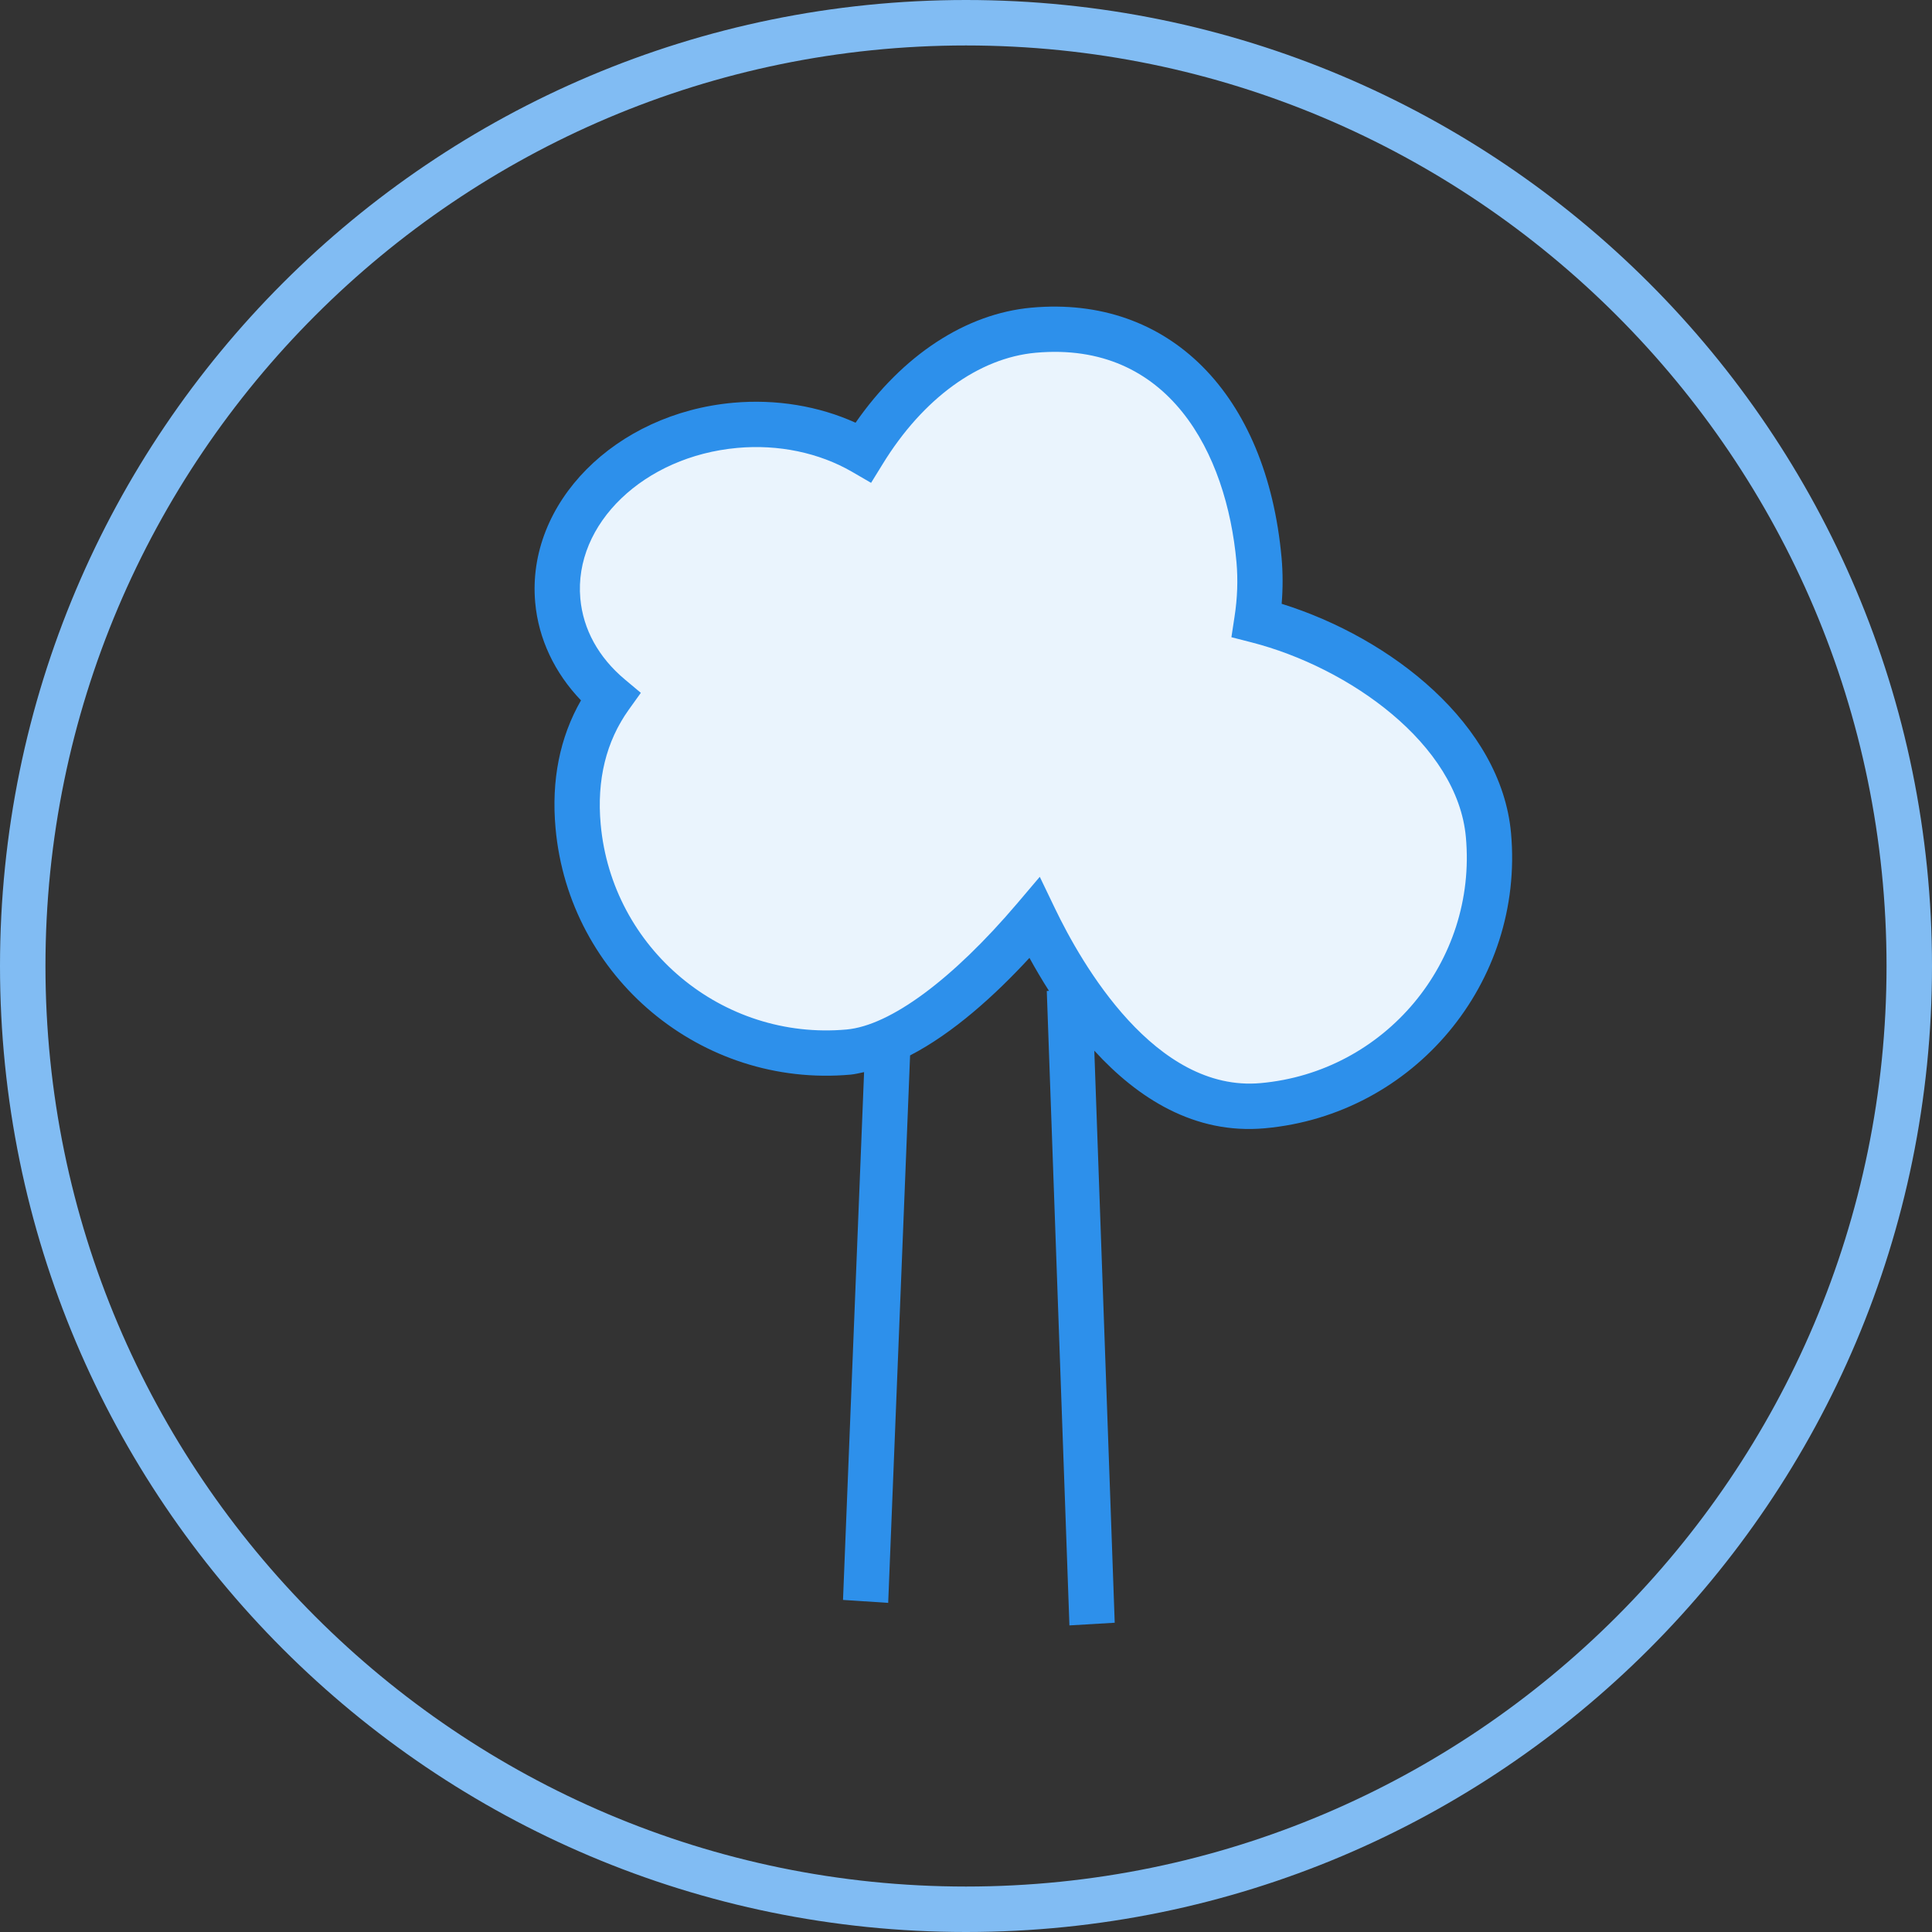 <?xml version="1.0" encoding="utf-8"?>
<!-- Generator: Adobe Illustrator 16.0.0, SVG Export Plug-In . SVG Version: 6.00 Build 0)  -->
<!DOCTYPE svg PUBLIC "-//W3C//DTD SVG 1.1//EN" "http://www.w3.org/Graphics/SVG/1.1/DTD/svg11.dtd">
<svg version="1.1" id="Layer_1" xmlns="http://www.w3.org/2000/svg" xmlns:xlink="http://www.w3.org/1999/xlink" x="0px" y="0px"
	 width="85px" height="85px" viewBox="0 0 85 85" enable-background="new 0 0 85 85" xml:space="preserve">
<rect x="0" y="0" width="85" height="85" fill="#333333" stroke="none"/>
<path fill="#81BCF3" d="M42.5,2C64.832,2,83,20.168,83,42.5C83,64.832,64.832,83,42.5,83C20.168,83,2,64.832,2,42.5
	C2,20.168,20.168,2,42.5,2 M42.5,0C19.028,0,0,19.028,0,42.5C0,65.972,19.028,85,42.5,85C65.972,85,85,65.972,85,42.5
	C85,19.028,65.972,0,42.5,0L42.5,0z"/>
<path fill-rule="evenodd" clip-rule="evenodd" fill="#EAF4FD" d="M37.31,19.758c0,0,15.8-15.2,18,8c0,0,22,9.199,1,21
	c0,0-8.4-0.199-11-8c0,0-5.4,8.4-12,6s-10.2-10.2-6-15C27.31,31.758,16.909,17.358,37.31,19.758z"/>
<g>
	<g>
		<path fill="#2D90EB" d="M66.479,36.653c-0.431-4.78-5.267-8.585-10.091-10.088c0.056-0.686,0.055-1.358-0.003-2.013
			c-0.652-7.236-4.969-11.562-10.997-11.017c-2.896,0.259-5.681,2.091-7.747,5.063c-1.627-0.737-3.504-1.047-5.383-0.878
			c-5.197,0.468-9.106,4.413-8.711,8.792c0.143,1.589,0.85,3.089,2.014,4.301c-0.934,1.629-1.31,3.519-1.119,5.626
			c0.592,6.569,6.414,11.43,12.982,10.84c0.196-0.018,0.395-0.07,0.592-0.11L37.089,70.39l1.988,0.13l0.963-24.086
			c1.891-0.977,3.734-2.643,5.252-4.291c0.257,0.47,0.546,0.959,0.859,1.451L46.054,43.6l0.996,27.911l1.993-0.117l-0.898-25.169
			c1.907,2.087,4.405,3.694,7.499,3.415C62.211,49.048,67.071,43.222,66.479,36.653z M55.465,47.652
			c-4.639,0.42-7.878-5.24-9.055-7.694l-0.664-1.382l-0.992,1.169c-2.851,3.354-5.589,5.375-7.509,5.549
			c-5.473,0.492-10.324-3.56-10.818-9.034c-0.176-1.949,0.24-3.64,1.23-5.028l0.537-0.75l-0.707-0.592
			c-1.156-0.971-1.833-2.201-1.955-3.557c-0.295-3.285,2.802-6.257,6.906-6.627c1.803-0.164,3.596,0.21,5.047,1.05l0.839,0.487
			l0.51-0.827c1.772-2.886,4.228-4.671,6.733-4.897c5.854-0.527,8.4,4.413,8.833,9.212c0.069,0.771,0.042,1.583-0.087,2.41
			l-0.136,0.894l0.875,0.224c4.302,1.101,9.073,4.48,9.441,8.575C64.988,42.307,60.937,47.161,55.465,47.652z"/>
	</g>
</g>
</svg>
